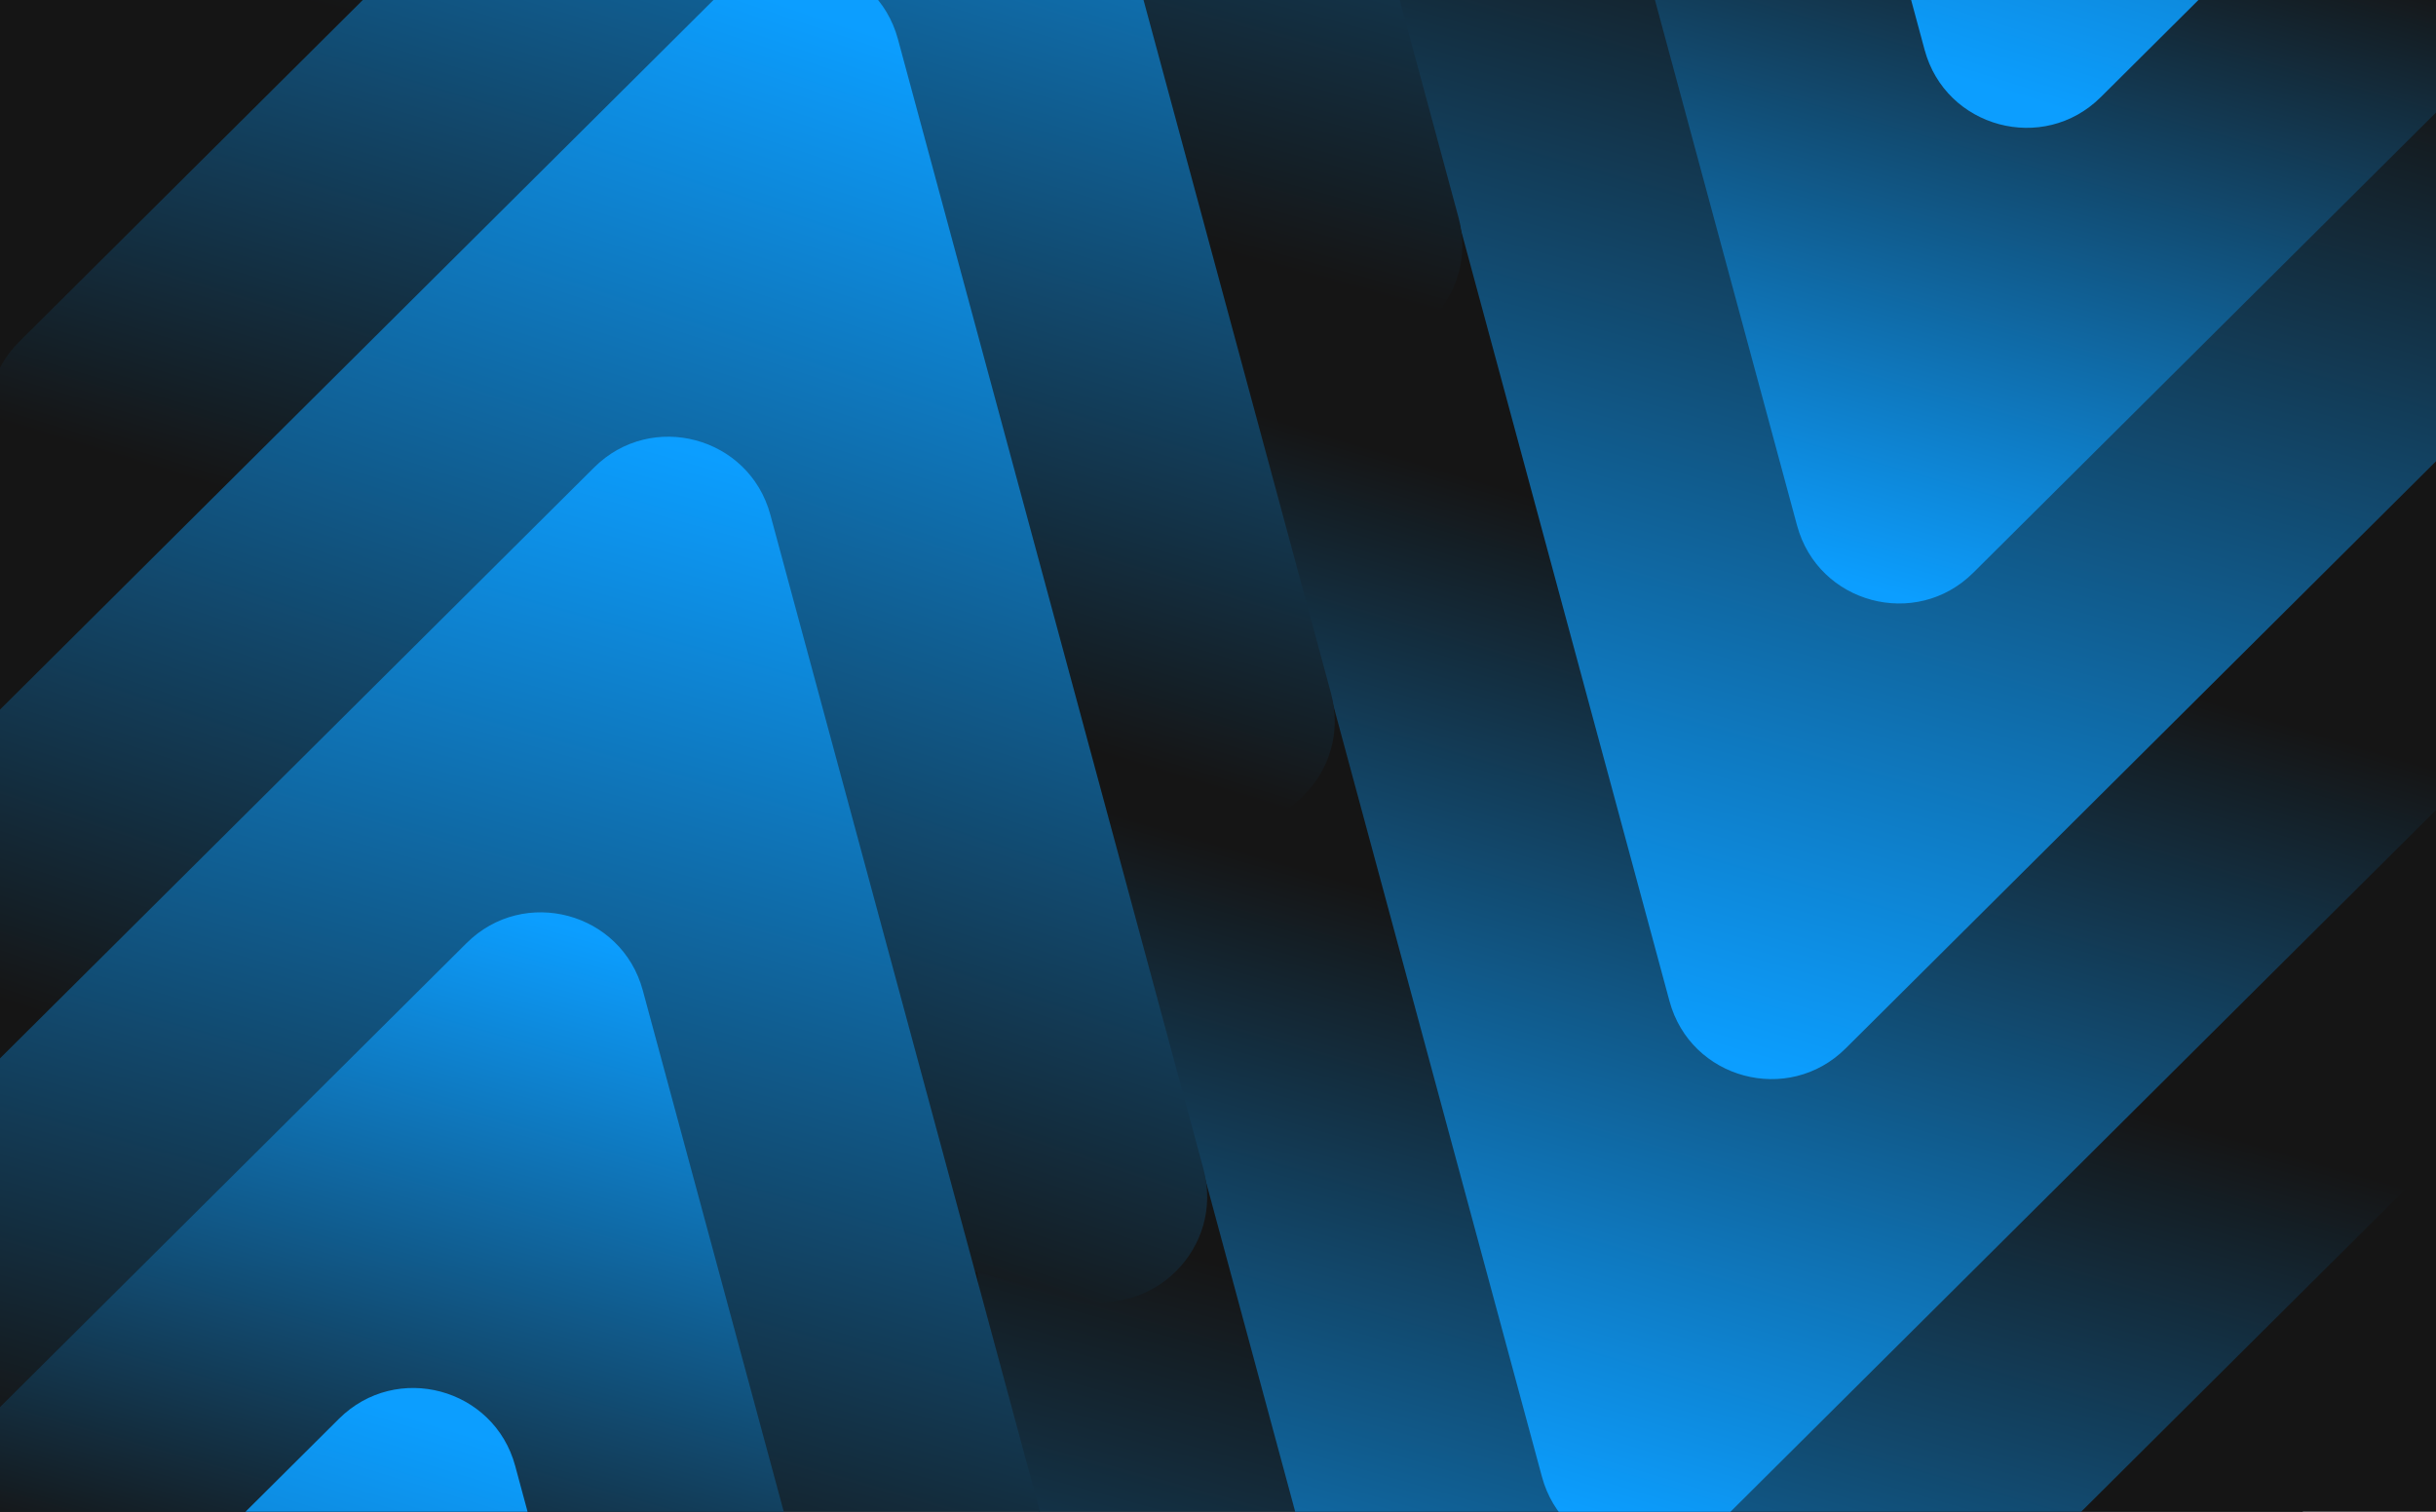 <svg width="580" height="360" viewBox="0 0 580 360" fill="none" xmlns="http://www.w3.org/2000/svg">
<g clip-path="url(#clip0_12357_229919)">
<rect width="580" height="360" fill="#151515"/>
<path d="M534.735 350.811L264.383 278.316C245.679 273.3 228.584 290.436 233.632 309.128L306.377 578.195C311.405 596.809 334.671 603.048 348.337 589.447L545.944 392.875C559.667 379.216 553.438 355.827 534.735 350.811Z" fill="url(#paint0_linear_12357_229919)"/>
<path d="M565.112 237.551L294.76 165.056C276.056 160.041 258.961 177.176 264.009 195.869L336.754 464.936C341.782 483.55 365.047 489.788 378.714 476.187L576.321 279.615C590.044 265.957 583.815 242.567 565.112 237.551Z" fill="url(#paint1_linear_12357_229919)"/>
<path d="M595.485 124.284L325.133 51.788C306.43 46.773 289.334 63.909 294.382 82.601L367.127 351.668C372.155 370.282 395.421 376.521 409.087 362.92L606.694 166.348C620.417 152.689 614.188 129.299 595.485 124.284Z" fill="url(#paint2_linear_12357_229919)"/>
<path d="M625.854 11.016L355.502 -61.479C336.799 -66.495 319.703 -49.359 324.751 -30.667L397.497 238.401C402.524 257.015 425.79 263.253 439.456 249.652L637.063 53.08C650.786 39.422 644.558 16.032 625.854 11.016Z" fill="url(#paint3_linear_12357_229919)"/>
<path d="M656.227 -102.249L385.875 -174.745C367.172 -179.76 350.076 -162.624 355.125 -143.932L427.87 125.135C432.897 143.749 456.163 149.988 469.829 136.386L667.436 -60.185C681.159 -73.844 674.931 -97.234 656.227 -102.249Z" fill="url(#paint4_linear_12357_229919)"/>
<path d="M686.598 -215.519L416.246 -288.014C397.543 -293.03 380.447 -275.894 385.496 -257.202L458.241 11.865C463.268 30.479 486.534 36.718 500.2 23.117L697.807 -173.455C711.53 -187.114 705.302 -210.504 686.598 -215.519Z" fill="url(#paint5_linear_12357_229919)"/>
<path d="M46.177 10.162L316.529 82.657C335.233 87.672 352.328 70.537 347.28 51.844L274.535 -217.223C269.507 -235.837 246.242 -242.075 232.575 -228.474L34.968 -31.902C21.245 -18.244 27.474 5.146 46.177 10.162Z" fill="url(#paint6_linear_12357_229919)"/>
<path d="M15.804 123.419L286.156 195.915C304.86 200.93 321.955 183.794 316.907 165.102L244.162 -103.965C239.134 -122.579 215.869 -128.818 202.202 -115.216L4.595 81.355C-9.128 95.014 -2.899 118.404 15.804 123.419Z" fill="url(#paint7_linear_12357_229919)"/>
<path d="M-14.569 236.691L255.783 309.186C274.487 314.202 291.582 297.066 286.534 278.374L213.789 9.307C208.761 -9.307 185.495 -15.546 171.829 -1.945L-25.778 194.627C-39.501 208.286 -33.272 231.676 -14.569 236.691Z" fill="url(#paint8_linear_12357_229919)"/>
<path d="M-44.942 349.958L225.41 422.454C244.113 427.469 261.209 410.333 256.161 391.641L183.416 122.574C178.388 103.96 155.122 97.721 141.456 111.323L-56.151 307.894C-69.874 321.553 -63.645 344.943 -44.942 349.958Z" fill="url(#paint9_linear_12357_229919)"/>
<path d="M-75.313 463.224L195.039 535.719C213.742 540.735 230.838 523.599 225.79 504.907L153.044 235.84C148.017 217.226 124.751 210.987 111.085 224.588L-86.522 421.16C-100.245 434.819 -94.017 458.209 -75.313 463.224Z" fill="url(#paint10_linear_12357_229919)"/>
<path d="M-105.686 576.494L164.666 648.989C183.369 654.004 200.465 636.868 195.417 618.176L122.671 349.109C117.644 330.495 94.378 324.257 80.712 337.858L-116.895 534.43C-130.618 548.088 -124.39 571.478 -105.686 576.494Z" fill="url(#paint11_linear_12357_229919)"/>
</g>
<defs>
<linearGradient id="paint0_linear_12357_229919" x1="443.322" y1="679.679" x2="529.283" y2="366.281" gradientUnits="userSpaceOnUse">
<stop stop-color="#0C9EFF"/>
<stop offset="1" stop-color="#151515"/>
</linearGradient>
<linearGradient id="paint1_linear_12357_229919" x1="531.805" y1="530.186" x2="601.074" y2="290.786" gradientUnits="userSpaceOnUse">
<stop stop-color="#0C9EFF"/>
<stop offset="1" stop-color="#151515"/>
</linearGradient>
<linearGradient id="paint2_linear_12357_229919" x1="562.178" y1="416.918" x2="635.308" y2="174.599" gradientUnits="userSpaceOnUse">
<stop stop-color="#0C9EFF"/>
<stop offset="0.905" stop-color="#151515"/>
</linearGradient>
<linearGradient id="paint3_linear_12357_229919" x1="592.547" y1="303.65" x2="666.428" y2="43.884" gradientUnits="userSpaceOnUse">
<stop stop-color="#0C9EFF"/>
<stop offset="1" stop-color="#151515"/>
</linearGradient>
<linearGradient id="paint4_linear_12357_229919" x1="622.92" y1="190.385" x2="691.327" y2="-50.52" gradientUnits="userSpaceOnUse">
<stop stop-color="#0C9EFF"/>
<stop offset="0.7" stop-color="#151515"/>
</linearGradient>
<linearGradient id="paint5_linear_12357_229919" x1="653.291" y1="77.115" x2="726.597" y2="-157.375" gradientUnits="userSpaceOnUse">
<stop stop-color="#0C9EFF"/>
<stop offset="1" stop-color="#151515"/>
</linearGradient>
<linearGradient id="paint6_linear_12357_229919" x1="137.59" y1="-318.707" x2="51.629" y2="-5.308" gradientUnits="userSpaceOnUse">
<stop stop-color="#0C9EFF"/>
<stop offset="1" stop-color="#151515"/>
</linearGradient>
<linearGradient id="paint7_linear_12357_229919" x1="49.111" y1="-169.215" x2="-29.674" y2="91.593" gradientUnits="userSpaceOnUse">
<stop stop-color="#0C9EFF"/>
<stop offset="1" stop-color="#151515"/>
</linearGradient>
<linearGradient id="paint8_linear_12357_229919" x1="18.738" y1="-55.943" x2="-72.208" y2="214.007" gradientUnits="userSpaceOnUse">
<stop stop-color="#0C9EFF"/>
<stop offset="1" stop-color="#151515"/>
</linearGradient>
<linearGradient id="paint9_linear_12357_229919" x1="-11.635" y1="57.324" x2="-85.516" y2="317.091" gradientUnits="userSpaceOnUse">
<stop stop-color="#0C9EFF"/>
<stop offset="1" stop-color="#151515"/>
</linearGradient>
<linearGradient id="paint10_linear_12357_229919" x1="-42.006" y1="170.59" x2="-110.413" y2="411.495" gradientUnits="userSpaceOnUse">
<stop stop-color="#0C9EFF"/>
<stop offset="0.7" stop-color="#151515"/>
</linearGradient>
<linearGradient id="paint11_linear_12357_229919" x1="-72.379" y1="283.859" x2="-145.685" y2="518.349" gradientUnits="userSpaceOnUse">
<stop stop-color="#0C9EFF"/>
<stop offset="1" stop-color="#151515"/>
</linearGradient>
<clipPath id="clip0_12357_229919">
<rect width="580" height="360" fill="white"/>
</clipPath>
</defs>
</svg>

